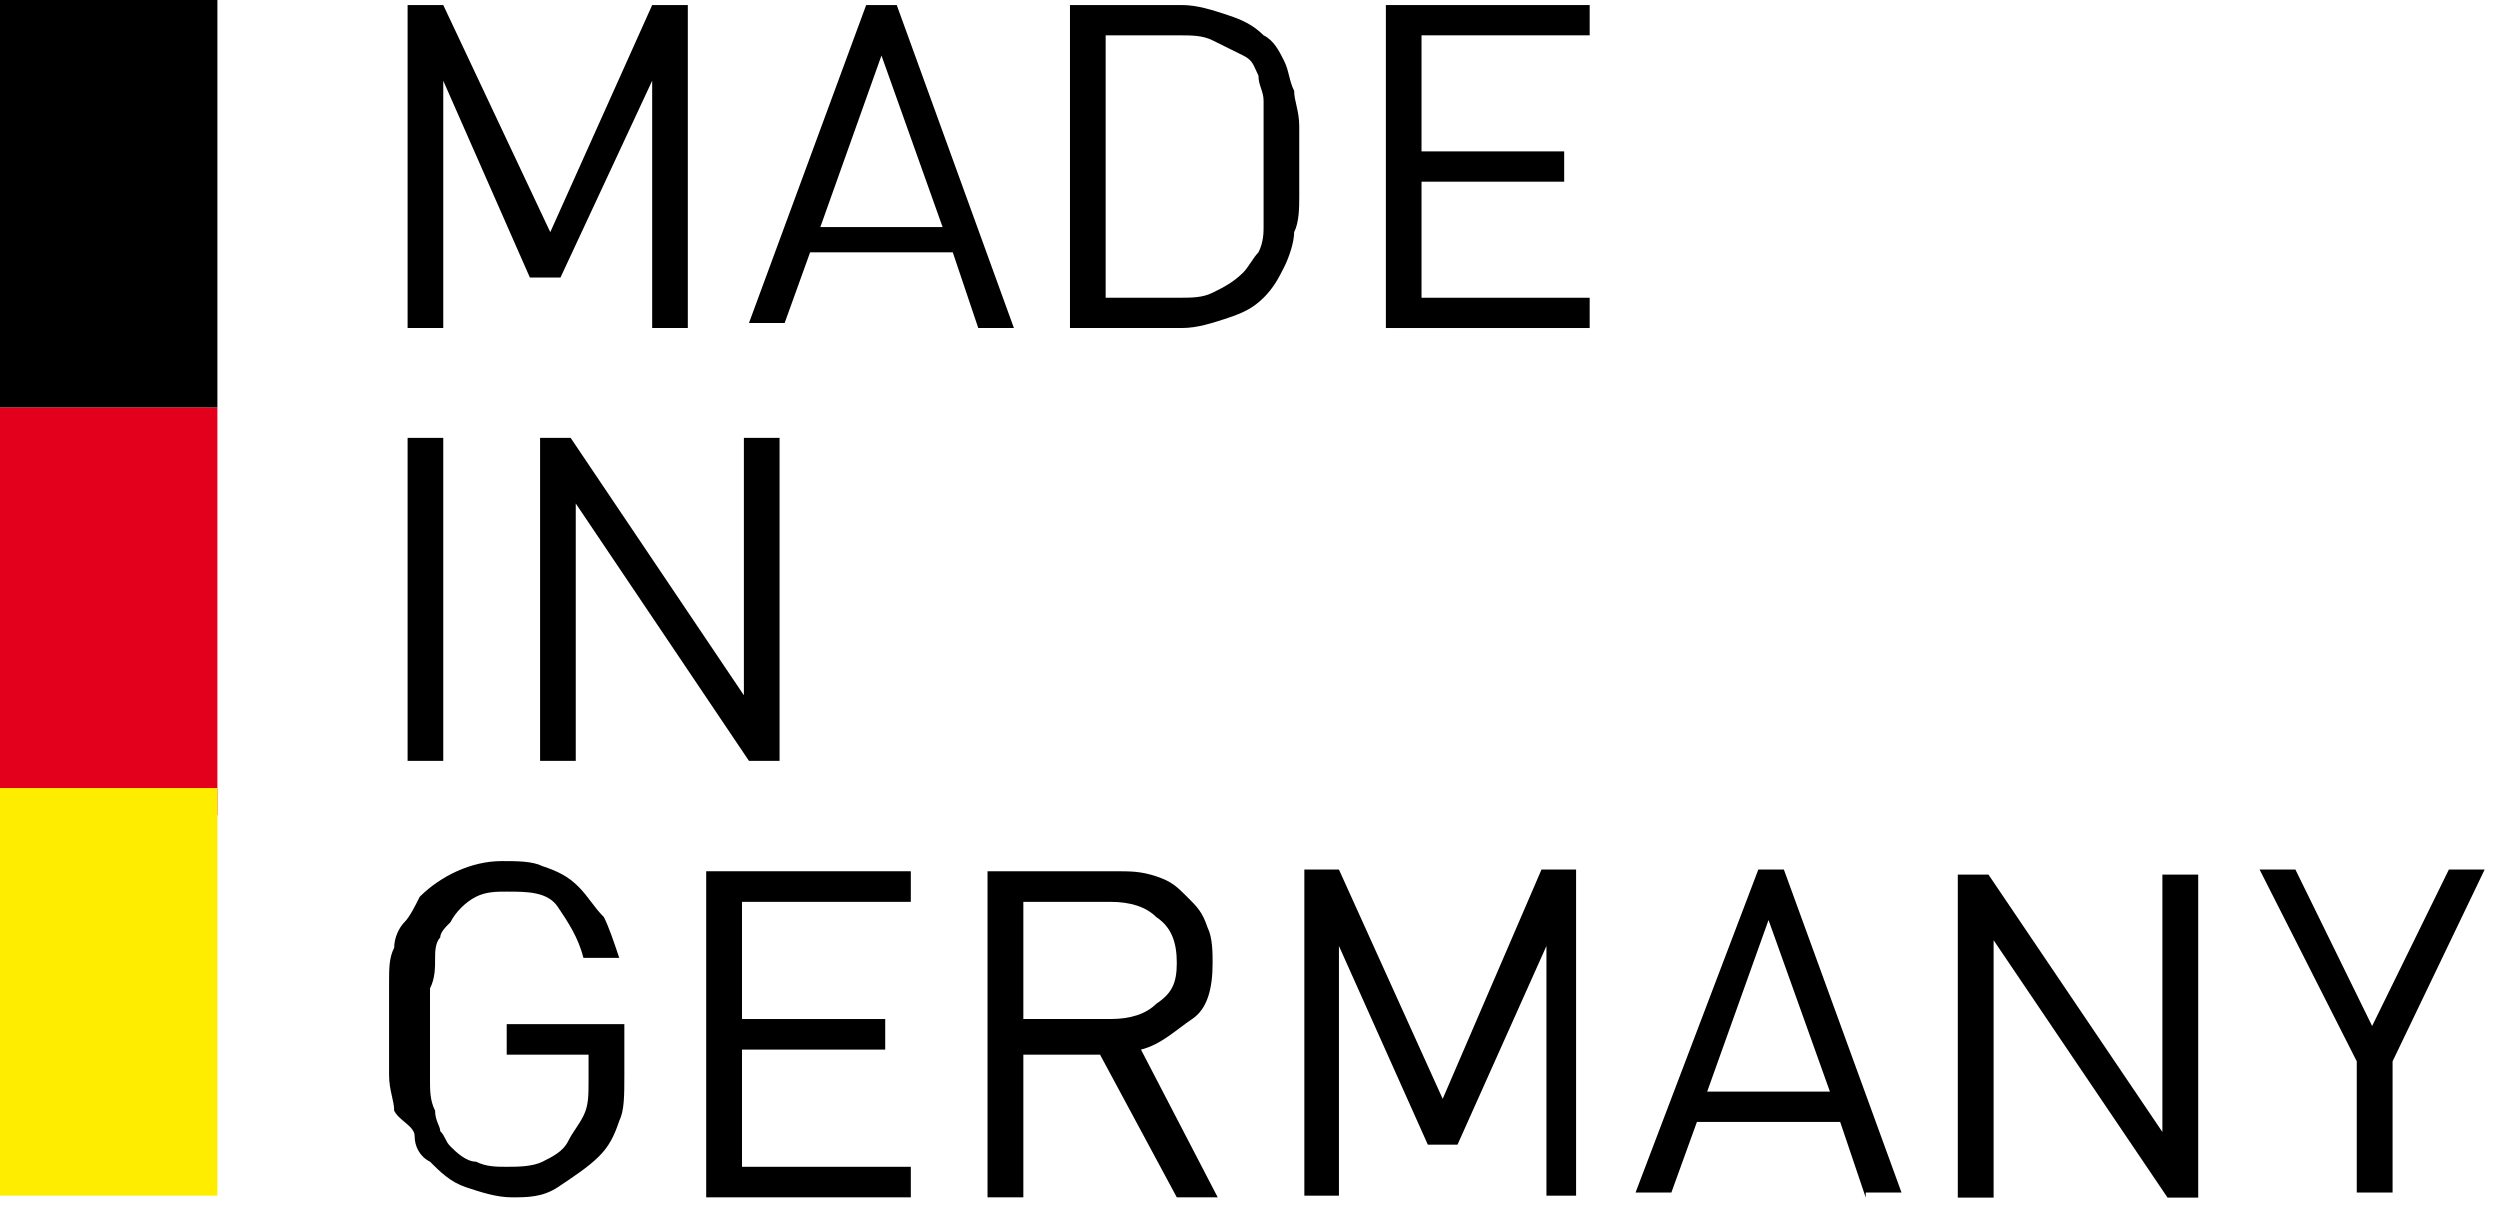 <?xml version="1.0" encoding="UTF-8"?>
<svg width="92px" height="45px" viewBox="0 0 92 45" version="1.1" xmlns="http://www.w3.org/2000/svg" xmlns:xlink="http://www.w3.org/1999/xlink">
    <!-- Generator: Sketch 49.3 (51167) - http://www.bohemiancoding.com/sketch -->
    <title>made-in-germany</title>
    <desc>Created with Sketch.</desc>
    <defs></defs>
    <g id="made-in-germany" stroke="none" stroke-width="1" fill="none" fill-rule="evenodd">
        <g fill-rule="nonzero">
            <g id="Group" transform="translate(15, 0)" fill="#000000">
                <polygon id="Shape" points="9 12.071 9 2.971 5.625 10.214 4.5 10.214 1.312 2.971 1.312 12.071 0 12.071 0 0.186 1.312 0.186 5.25 8.543 9 0.186 10.312 0.186 10.312 12.071"></polygon>
                <path d="M21,12.071 L20.062,9.286 L14.812,9.286 L13.875,11.886 L12.562,11.886 L16.875,0.186 L18,0.186 L22.312,12.071 L21,12.071 Z M17.438,2.043 L15.188,8.357 L19.688,8.357 L17.438,2.043 Z" id="Shape"></path>
                <path d="M32.812,5.943 C32.812,6.314 32.812,6.871 32.812,7.243 C32.812,7.614 32.812,8.171 32.625,8.543 C32.625,8.914 32.438,9.471 32.25,9.843 C32.062,10.214 31.875,10.586 31.5,10.957 C31.125,11.329 30.75,11.514 30.188,11.7 C29.625,11.886 29.062,12.071 28.5,12.071 L24.375,12.071 L24.375,0.186 L28.5,0.186 C29.062,0.186 29.625,0.371 30.188,0.557 C30.75,0.743 31.125,0.929 31.5,1.3 C31.875,1.486 32.062,1.857 32.25,2.229 C32.438,2.6 32.438,2.971 32.625,3.343 C32.625,3.714 32.812,4.086 32.812,4.643 C32.812,5.2 32.812,5.571 32.812,5.943 Z M31.5,5.943 C31.5,5.571 31.5,5.2 31.5,4.829 C31.5,4.457 31.5,4.086 31.5,3.714 C31.5,3.343 31.312,3.157 31.312,2.786 C31.125,2.414 31.125,2.229 30.75,2.043 C30.375,1.857 30,1.671 29.625,1.486 C29.25,1.3 28.875,1.3 28.312,1.3 L25.688,1.3 L25.688,10.957 L28.312,10.957 C28.875,10.957 29.25,10.957 29.625,10.771 C30,10.586 30.375,10.4 30.75,10.029 C30.938,9.843 31.125,9.471 31.312,9.286 C31.5,8.914 31.5,8.543 31.5,8.357 C31.5,7.986 31.5,7.614 31.5,7.243 C31.5,6.871 31.5,6.314 31.5,5.943 Z" id="Shape"></path>
                <polygon id="Shape" points="36 12.071 36 0.186 43.5 0.186 43.5 1.3 37.312 1.3 37.312 5.571 42.562 5.571 42.562 6.686 37.312 6.686 37.312 10.957 43.5 10.957 43.5 12.071"></polygon>
            </g>
            <g id="Group" transform="translate(15, 16)" fill="#000000">
                <polygon id="Shape" points="0 12 0 0.114 1.312 0.114 1.312 12"></polygon>
                <polygon id="Shape" points="12.562 12 6.188 2.529 6.188 12 4.875 12 4.875 0.114 6 0.114 12.375 9.586 12.375 0.114 13.688 0.114 13.688 12"></polygon>
            </g>
            <g id="Group" transform="translate(14, 31)" fill="#000000">
                <path d="M8.976,8.562 C8.976,9.312 8.976,9.875 8.788,10.25 C8.6,10.812 8.412,11.188 8.035,11.562 C7.659,11.938 7.094,12.312 6.529,12.688 C5.965,13.062 5.4,13.062 4.835,13.062 C4.271,13.062 3.706,12.875 3.141,12.688 C2.576,12.5 2.2,12.125 1.824,11.75 C1.447,11.562 1.259,11.188 1.259,10.812 C1.259,10.438 0.694,10.25 0.506,9.875 C0.506,9.5 0.318,9.125 0.318,8.562 C0.318,8 0.318,7.438 0.318,6.875 C0.318,6.312 0.318,5.75 0.318,5.188 C0.318,4.625 0.318,4.25 0.506,3.875 C0.506,3.5 0.694,3.125 0.882,2.938 C1.071,2.75 1.259,2.375 1.447,2 C2.2,1.25 3.329,0.688 4.459,0.688 C5.024,0.688 5.588,0.688 5.965,0.875 C6.529,1.062 6.906,1.25 7.282,1.625 C7.659,2 7.847,2.375 8.224,2.75 C8.412,3.125 8.6,3.688 8.788,4.25 L7.471,4.25 C7.282,3.5 6.906,2.938 6.529,2.375 C6.153,1.812 5.4,1.812 4.647,1.812 C4.271,1.812 3.894,1.812 3.518,2 C3.141,2.188 2.765,2.562 2.576,2.938 C2.388,3.125 2.2,3.312 2.2,3.5 C2.012,3.688 2.012,4.062 2.012,4.25 C2.012,4.625 2.012,5 1.824,5.375 C1.824,5.75 1.824,6.312 1.824,7.062 C1.824,7.625 1.824,8.188 1.824,8.75 C1.824,9.125 1.824,9.5 2.012,9.875 C2.012,10.25 2.2,10.438 2.2,10.625 C2.388,10.812 2.388,11 2.576,11.188 C2.765,11.375 3.141,11.75 3.518,11.75 C3.894,11.938 4.271,11.938 4.647,11.938 C5.024,11.938 5.588,11.938 5.965,11.75 C6.341,11.562 6.718,11.375 6.906,11 C7.094,10.625 7.282,10.438 7.471,10.062 C7.659,9.688 7.659,9.312 7.659,8.75 L7.659,7.812 L4.647,7.812 L4.647,6.688 L8.976,6.688 L8.976,8.562 Z" id="Shape"></path>
                <polygon id="Shape" points="11.988 13.062 11.988 1.062 19.518 1.062 19.518 2.188 13.306 2.188 13.306 6.5 18.576 6.5 18.576 7.625 13.306 7.625 13.306 11.938 19.518 11.938 19.518 13.062 11.988 13.062"></polygon>
                <path d="M29.306,13.062 L26.482,7.812 L23.659,7.812 L23.659,13.062 L22.341,13.062 L22.341,1.062 L27.047,1.062 C27.612,1.062 27.988,1.062 28.553,1.25 C29.118,1.438 29.306,1.625 29.682,2 C30.059,2.375 30.247,2.562 30.435,3.125 C30.624,3.5 30.624,4.062 30.624,4.438 C30.624,5.375 30.435,6.125 29.871,6.5 C29.306,6.875 28.741,7.438 27.988,7.625 L30.812,13.062 L29.306,13.062 Z M29.306,4.438 C29.306,3.688 29.118,3.125 28.553,2.75 C28.176,2.375 27.612,2.188 26.859,2.188 L23.659,2.188 L23.659,6.5 L26.859,6.5 C27.612,6.5 28.176,6.312 28.553,5.938 C29.118,5.562 29.306,5.188 29.306,4.438 Z" id="Shape"></path>
            </g>
            <polygon id="Shape" fill="#000000" points="56.909 44 56.909 34.812 53.636 42.125 52.545 42.125 49.273 34.812 49.273 44 48 44 48 32 49.273 32 53.091 40.438 56.727 32 58 32 58 44"></polygon>
            <g id="Group" transform="translate(60, 32)" fill="#000000">
                <path d="M8.659,12.071 L7.718,9.286 L2.447,9.286 L1.506,11.886 L0.188,11.886 L4.706,0 L5.647,0 L9.976,11.886 L8.659,11.886 L8.659,12.071 Z M5.082,1.857 L2.824,8.171 L7.341,8.171 L5.082,1.857 Z" id="Shape"></path>
                <polygon id="Shape" points="19.765 12.071 13.365 2.6 13.365 12.071 12.047 12.071 12.047 0.186 13.176 0.186 19.576 9.657 19.576 0.186 20.894 0.186 20.894 12.071"></polygon>
                <polygon id="Shape" points="28.047 7.057 28.047 11.886 26.729 11.886 26.729 7.057 23.153 0 24.471 0 27.294 5.757 30.118 0 31.435 0"></polygon>
            </g>
            <rect id="Rectangle-path" fill="#000000" x="0" y="0" width="8" height="15"></rect>
            <rect id="Rectangle-path" fill="#E3001D" x="0" y="15" width="8" height="15"></rect>
            <rect id="Rectangle-path" fill="#FFED00" x="0" y="29" width="8" height="15"></rect>
        </g>
    </g>
</svg>